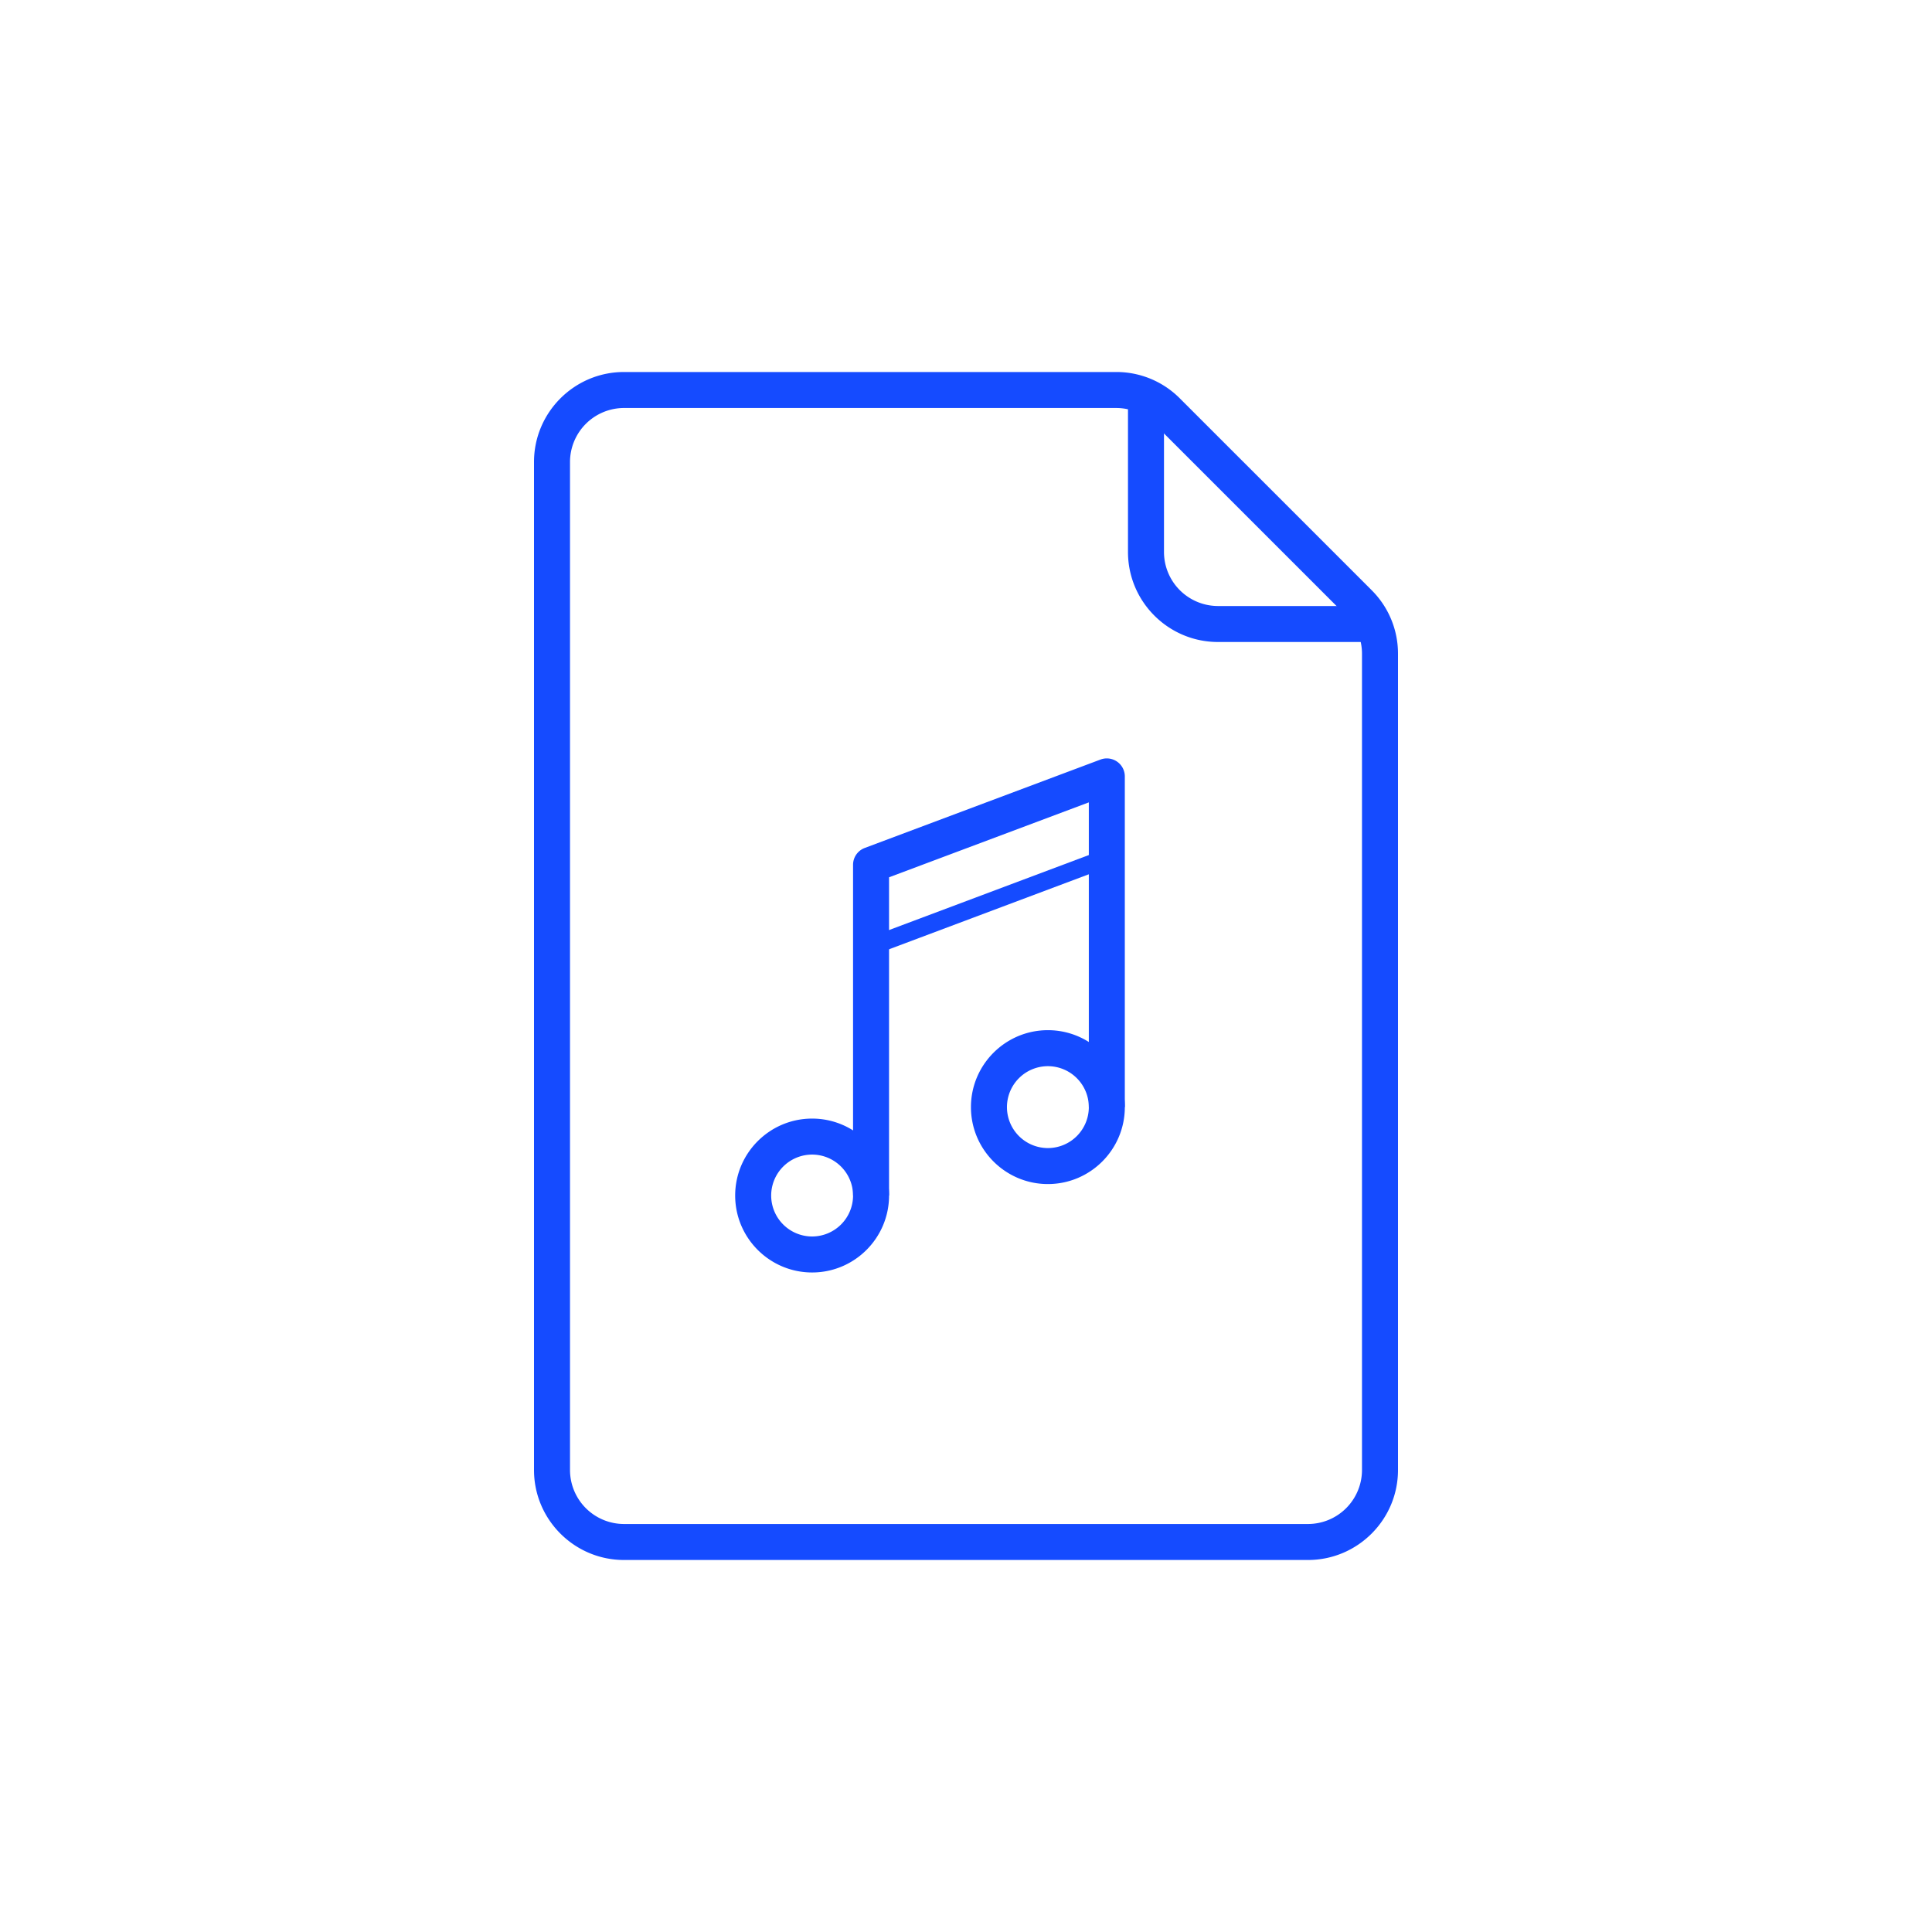 <svg data-bbox="55.28 38.51 89.44 122.979" viewBox="0 0 200 200" height="200" width="200" xmlns="http://www.w3.org/2000/svg" data-type="color">
    <g>
        <path d="M135.403 161.489H64.597c-5.137 0-9.317-4.179-9.317-9.317V47.827c0-5.137 4.179-9.317 9.317-9.317h50.949a9.26 9.26 0 0 1 6.588 2.728l19.857 19.857a9.255 9.255 0 0 1 2.729 6.588v84.489c0 5.138-4.18 9.317-9.317 9.317zM64.597 42.236a5.597 5.597 0 0 0-5.59 5.591v104.346a5.596 5.596 0 0 0 5.59 5.591h70.806a5.597 5.597 0 0 0 5.59-5.591V67.684a5.55 5.55 0 0 0-1.637-3.952l-19.857-19.857a5.558 5.558 0 0 0-3.953-1.638H64.597z" fill="#154BFF" data-color="1"/>
        <path d="M142.856 66.459h-16.77c-5.137 0-9.317-4.178-9.317-9.315v-16.77h3.727v16.77a5.596 5.596 0 0 0 5.59 5.59h16.77v3.725z" fill="#154BFF" data-color="1"/>
        <path d="M84.07 131.726c-4.392 0-7.965-3.572-7.965-7.965s3.573-7.965 7.965-7.965c4.392 0 7.965 3.572 7.965 7.965s-3.573 7.965-7.965 7.965zm0-12.204a4.243 4.243 0 0 0-4.238 4.239A4.243 4.243 0 0 0 84.07 128a4.243 4.243 0 0 0 4.238-4.239 4.244 4.244 0 0 0-4.238-4.239z" fill="#154BFF" data-color="1"/>
        <path d="M108.477 122.573c-4.392 0-7.965-3.572-7.965-7.965 0-4.392 3.573-7.965 7.965-7.965 4.392 0 7.965 3.572 7.965 7.965s-3.573 7.965-7.965 7.965zm0-12.203a4.243 4.243 0 0 0-4.238 4.239 4.243 4.243 0 0 0 4.238 4.239 4.243 4.243 0 0 0 4.238-4.239 4.243 4.243 0 0 0-4.238-4.239z" fill="#154BFF" data-color="1"/>
        <path d="M92.035 123.761h-3.727V89.526c0-.777.482-1.472 1.209-1.745l24.407-9.153a1.865 1.865 0 0 1 2.517 1.745v34.235h-3.727V83.062l-20.68 7.755v32.944z" fill="#154BFF" data-color="1"/>
        <path fill="#154BFF" d="M114.251 87.938l.655 1.744-24.404 9.162-.654-1.744 24.403-9.162z" data-color="1"/>
    </g>
</svg>
